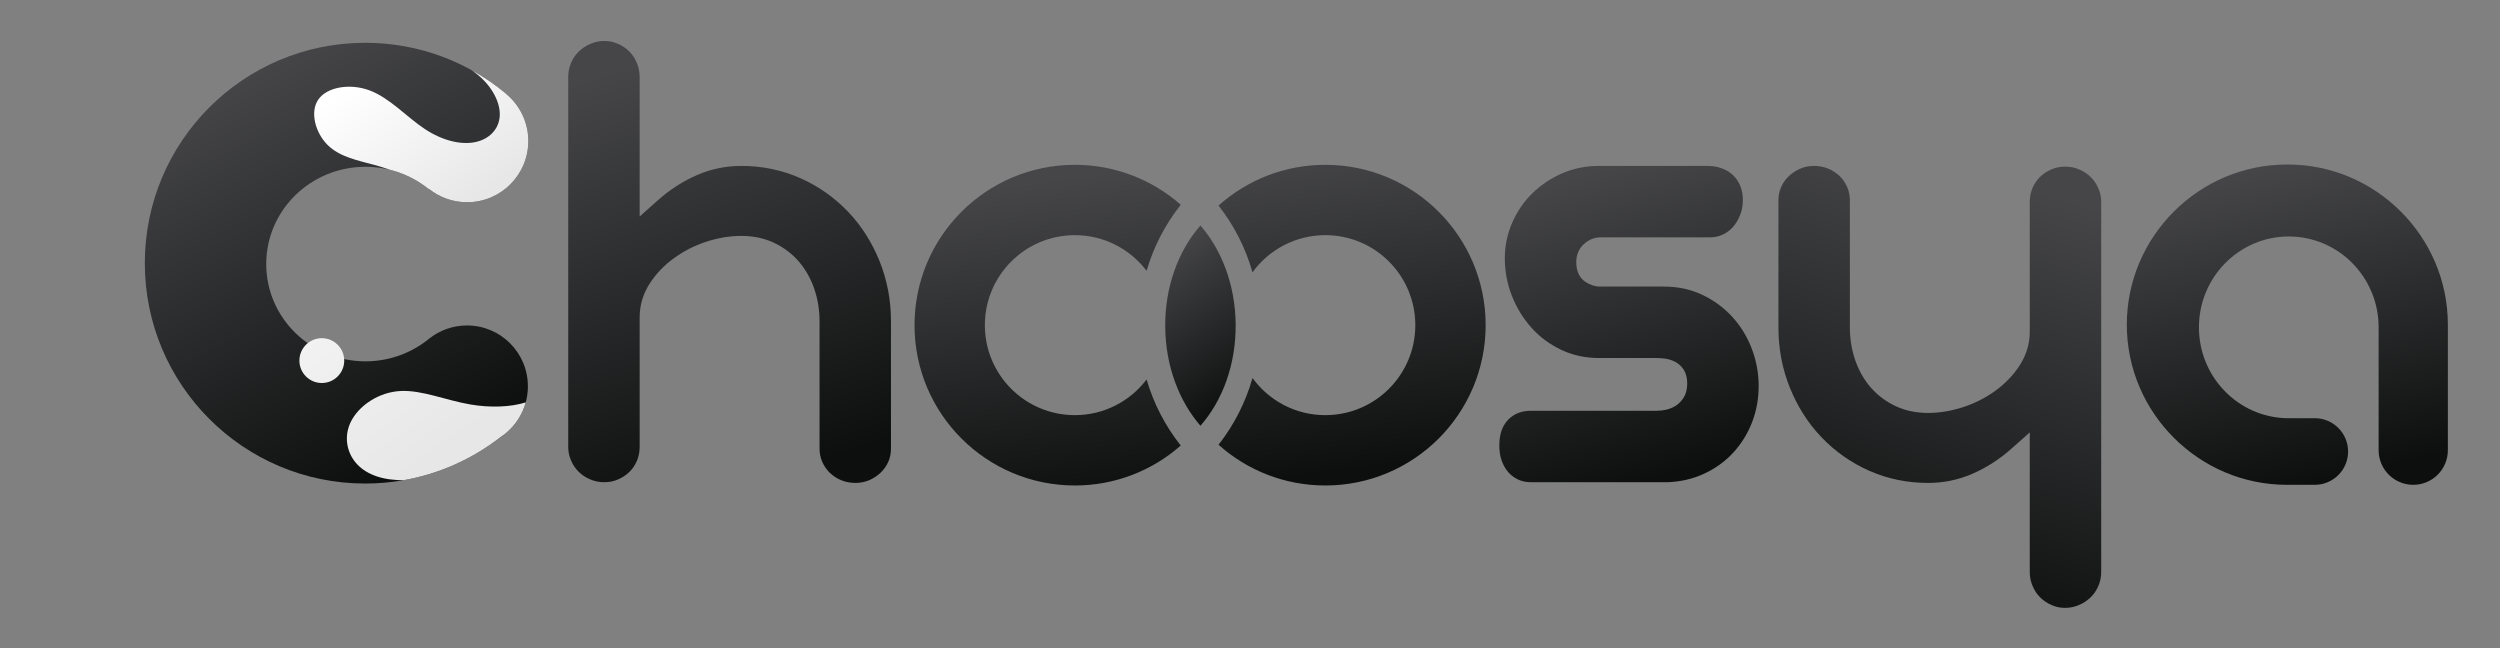 <svg xmlns="http://www.w3.org/2000/svg" width="100%" height="100%" viewBox="0 0 23262.5 6031.86" xmlns:xlink="http://www.w3.org/1999/xlink" xmlns:xodm="http://www.corel.com/coreldraw/odm/2003">
	<rect x="0" y="0" width="23262.5" height="6031.86" fill="#808080" stroke="none"/>
	<title>Choosya</title>
	<defs>
		<linearGradient id="bg-1" gradientUnits="userSpaceOnUse" x1="14779.02" y1="1610.45" x2="15536.59" y2="4420.4">
			<stop offset="0" stop-opacity="1" stop-color="#464649"/>
			<stop offset="1" stop-opacity="1" stop-color="#0D0F0E"/>
		</linearGradient>
		<linearGradient id="bg-2" gradientUnits="userSpaceOnUse" xlink:href="#bg-1" x1="20962.79" y1="1565.53" x2="21604.76" y2="4476.48">
		</linearGradient>
		<linearGradient id="bg-3" gradientUnits="userSpaceOnUse" x1="3491.85" y1="642.58" x2="4347.38" y2="1892.46">
			<stop offset="0" stop-opacity="1" stop-color="#FFFFFF"/>
			<stop offset="1" stop-opacity="1" stop-color="#E6E7E6"/>
		</linearGradient>
		<linearGradient id="bg-4" gradientUnits="userSpaceOnUse" xlink:href="#bg-3" x1="1721.84" y1="1708.31" x2="3675.24" y2="4505.32">
		</linearGradient>
		<linearGradient id="bg-5" gradientUnits="userSpaceOnUse" x1="2245.87" y1="654.34" x2="4017.55" y2="4243.16">
			<stop offset="0" stop-opacity="1" stop-color="#464649"/>
			<stop offset="1" stop-opacity="1" stop-color="#0D0F0E"/>
		</linearGradient>
		<linearGradient id="bg-6" gradientUnits="userSpaceOnUse" x1="17466.11" y1="5529.14" x2="18633.91" y2="1670.95">
			<stop offset="0" stop-opacity="1" stop-color="#0D0F0E"/>
			<stop offset="1" stop-opacity="1" stop-color="#464649"/>
		</linearGradient>
		<linearGradient id="bg-7" gradientUnits="userSpaceOnUse" xlink:href="#bg-1" x1="6204.99" y1="508.36" x2="7372.8" y2="4366.54">
		</linearGradient>
		<linearGradient id="bg-8" gradientUnits="userSpaceOnUse" xlink:href="#bg-1" x1="10731.43" y1="2351.36" x2="11608.72" y2="3708.49">
		</linearGradient>
		<linearGradient id="bg-9" gradientUnits="userSpaceOnUse" xlink:href="#bg-1" x1="10980.09" y1="1520.74" x2="11353.61" y2="4530.27">
		</linearGradient>
	</defs>
	<path fill="url(#bg-2)" d="M22133.19 4189.13l-0.02 0 0 -297.47 0 -95.23 0 -725.45 -0.39 0c0.23,-8.27 0.39,-16.58 0.39,-24.92 0,-467.01 -374.28,-845.59 -835.98,-845.59 -461.71,0 -835.98,378.58 -835.98,845.59 0,461.01 364.72,835.8 818.23,845.36l0 0.23 17.75 0 225.36 0c5.46,-0.28 10.95,-0.44 16.48,-0.44 171.21,0 310.03,138.81 310.03,310.04 0,171.21 -138.81,310.03 -310.03,310.03 -3.17,0 -6.32,-0.06 -9.45,-0.15l0 0.15 -249.28 0c-819.64,0 -1490.28,-670.62 -1490.28,-1490.28l0 0c0,-819.66 670.63,-1490.28 1490.28,-1490.28l6.93 0c819.65,0 1490.27,670.63 1490.27,1490.28l0 1168.13 0 0.01c0,177.91 -144.23,322.15 -322.15,322.15 -177.92,0 -322.17,-144.23 -322.17,-322.15l0 -0.01z"/>
	<path fill="url(#bg-7)" d="M7625.83 2989.79l0 1181.52c0,43.68 7.1,85.96 25.3,125.81l0.77 1.7c16.53,38.03 39.52,71.98 69.46,100.67 31.56,30.24 67.54,52.9 107.04,69.37 41.24,16.31 84.47,24.79 129.78,24.79 44.52,0 87.58,-8.17 127.61,-24.36 38.75,-16.86 75.81,-40.34 107.52,-70.3 30.27,-28.58 54.54,-61.91 71.16,-100.17l0.76 -1.7c18.21,-39.86 25.31,-82.14 25.31,-125.81l0 -1180.41c0,-194.18 -34.27,-383.03 -107.23,-563.05 -69.36,-171.09 -166.24,-326.6 -294.22,-459.89 -126.8,-132.06 -274.65,-236.04 -442.2,-310.39 -174.49,-77.44 -359.11,-113.72 -549.97,-113.72 -141.97,0 -278.07,27.8 -408.35,84.07 -135.21,58.41 -256.8,137.52 -366.91,235.4l-169.67 150.8 0 -1297.17c0,-45.46 -7.73,-88.96 -25.97,-130.65l-0.7 -1.64c-16.44,-39.44 -39.41,-75.73 -69.91,-105.81 -30.95,-30.51 -66.41,-54.19 -106.44,-71.23l-2.4 -1.05c-39.04,-17.82 -80.83,-25.32 -123.59,-25.32 -44.48,0 -86.51,8.13 -127.28,25.97l-1.64 0.7c-40.61,16.93 -76.97,40.8 -108.49,71.43 -30.86,30.01 -55.06,65.56 -71.62,105.31l-0.69 1.64c-18.25,41.7 -25.97,85.2 -25.97,130.65l0 3441c0,43.65 7.82,85.55 25.64,125.45l0.73 1.68c16.67,39.16 39.88,74.4 70.2,104.29 31.1,30.65 66.47,54.1 106.84,70.92l1.65 0.7c41.68,18.24 85.2,25.98 130.63,25.98 44.58,0 86.92,-7.44 127.67,-25.65l1.68 -0.74c40.03,-17.03 75.47,-40.7 106.43,-71.21 30.13,-29.71 52.59,-66.39 68.87,-103.82 16.18,-40.04 24.36,-83.09 24.36,-127.6l0 -1204.9c0,-114.26 32.2,-220.16 94.37,-316.05 60.52,-93.36 137.25,-171.52 227.47,-236.59 91.32,-65.85 191.59,-116.33 298.65,-151.21 104.88,-34.17 213.99,-54.01 324.46,-54.01 104.54,0 207.93,18.42 302.92,63.17 87.85,41.37 166.47,98.95 230.44,172.14 65.14,74.54 112.79,160.7 145.33,254.01 34.25,98.27 50.23,201.34 50.23,305.29z"/>
	<path fill="url(#bg-1)" d="M15572.38 3359.42c37.85,15.57 68.37,42.34 91.5,76l1.54 2.3c25.65,39.59 34.2,85.76 34.2,132.26 0,45.22 -8.96,89.95 -32.78,128.9l-1.39 2.2c-19.92,30.78 -44.92,57.23 -76.1,76.74l-1.58 0.95c-27.54,16.54 -58.46,28.3 -89.92,34.74 -27.39,5.62 -54.84,8.75 -82.82,8.75l-1168.16 0c-83.53,0 -155.47,23.31 -214.17,83.77 -62.49,64.38 -81.44,151.2 -81.44,238.57 0,48.35 5.67,98.27 22.59,143.81 14.79,39.87 35.09,76.96 63.67,108.65 26.13,28.99 57.81,50.72 92.2,66.73 36.83,16.25 76.03,23.19 117.15,23.19l1264.53 0.03c118.45,-3.82 234.78,-27.8 343.97,-78.52 101.86,-47.31 193.53,-111.45 269.92,-193.95 76.38,-82.48 134.7,-176.44 175.97,-281.06 43.21,-109.54 63.05,-224.75 63.05,-342.34 0,-120.87 -21.88,-238.07 -65.5,-350.7 -42.53,-109.78 -102.64,-208.56 -182.51,-295.05 -79.81,-86.42 -173.49,-154.11 -280.12,-204 -111.8,-52.32 -231.17,-75.02 -354.35,-75.02l-594.65 0c-47.36,0 -91.7,-16.33 -131.33,-41.41 -65.7,-41.56 -88.66,-113.06 -88.66,-187.5 0,-65.67 24.14,-125.85 73.92,-169.26 43.1,-37.59 94.16,-59.65 151.64,-59.65l1021.16 0c39.93,0 77.65,-8.03 113.89,-24.94l1.72 -0.79c36.83,-16.37 67.96,-39.95 94.9,-69.8 29.03,-32.16 50.74,-71.13 66.84,-111.16 17.92,-44.54 26.05,-91.08 26.05,-139.01 0,-47.61 -7.66,-95.42 -26.01,-138.53 -16.25,-36.31 -38.74,-70.46 -68.9,-98.03 -29.98,-27.42 -64.75,-46.89 -102.84,-60.67 -42.5,-15.37 -86.15,-21.76 -131.27,-21.76l-1011.13 0c-117.94,0 -232.12,21.69 -340.42,68.48 -104,44.93 -197.75,106.98 -278.61,186.3 -80.7,79.19 -142.09,170.54 -187.29,274.22 -45.85,105.15 -68.36,215.3 -68.36,330.08 0,121.33 21.84,238.35 66.39,351.21 43.47,110.12 104.9,209.81 183.8,297.95 77.96,87.07 171.81,154.11 277.32,204.17 109.53,51.97 227.34,74.79 348.28,74.79l520.05 0c26.19,0 52.43,1.35 78.51,3.79 32.75,3.05 65.54,10.94 95.55,24.58z"/>
	<path fill="url(#bg-9)" d="M10001.57 1533.58c377.68,0 722.54,140.41 985.33,371.8 -142.77,180.13 -251.85,388.15 -317.81,614.56 -152.9,-201.59 -394.99,-331.8 -667.53,-331.8 -462.46,0 -837.36,374.9 -837.36,837.37 0,462.46 374.9,837.36 837.36,837.36 272.54,0 514.63,-130.21 667.53,-331.8 65.96,226.4 175.03,434.43 317.82,614.56 -262.79,231.39 -607.64,371.8 -985.34,371.8 -823.96,0 -1491.92,-667.96 -1491.92,-1491.92 0,-823.97 667.96,-1491.93 1491.92,-1491.93zm1336.93 379.16c263.83,-235.78 611.96,-379.16 993.61,-379.16 823.98,0 1491.94,667.96 1491.94,1491.93 0,823.96 -667.96,1491.92 -1491.94,1491.92 -381.67,0 -729.79,-143.37 -993.62,-379.16 142.79,-182.08 251.34,-392.27 315.96,-620.9 152.21,209.36 399.02,345.5 677.67,345.5 462.48,0 837.38,-374.9 837.38,-837.36 0,-462.47 -374.9,-837.37 -837.38,-837.37 -278.65,0 -525.46,136.14 -677.67,345.5 -64.62,-228.64 -173.15,-438.84 -315.95,-620.9z"/>
	<path fill="url(#bg-8)" d="M11170.1 3961.71c-197.36,-227.21 -323.03,-551.8 -327.72,-913.69 -4.89,-376.63 122.25,-716.32 327.67,-949.88 197.36,227.22 323.03,551.81 327.72,913.69 4.89,376.63 -122.25,716.32 -327.67,949.88z"/>
	<path fill="url(#bg-6)" d="M17213.09 3047.7l0 -1181.52c0,-43.67 -7.1,-85.96 -25.3,-125.8l-0.76 -1.71c-16.53,-38.03 -39.53,-71.98 -69.46,-100.67 -31.56,-30.23 -67.55,-52.9 -107.05,-69.37 -41.23,-16.31 -84.46,-24.79 -129.78,-24.79 -44.51,0 -87.57,8.18 -127.6,24.36 -38.75,16.86 -75.81,40.34 -107.52,70.3 -30.27,28.58 -54.54,61.92 -71.17,100.17l-0.76 1.71c-18.2,39.85 -25.3,82.14 -25.3,125.8l0 1180.41c0,194.19 34.27,383.03 107.23,563.05 69.36,171.09 166.24,326.61 294.22,459.89 126.8,132.06 274.64,236.04 442.19,310.39 174.49,77.44 359.12,113.72 549.97,113.72 141.97,0 278.08,-27.79 408.35,-84.07 135.22,-58.41 256.81,-137.52 366.91,-235.39l169.68 -150.81 0 1297.17c0,45.46 7.73,88.96 25.97,130.65l0.69 1.64c16.45,39.45 39.41,75.73 69.91,105.81 30.96,30.51 66.42,54.19 106.45,71.24l2.4 1.05c39.04,17.82 80.82,25.31 123.58,25.31 44.49,0 86.51,-8.12 127.29,-25.97l1.64 -0.7c40.6,-16.93 76.97,-40.8 108.49,-71.43 30.85,-30.01 55.05,-65.56 71.61,-105.31l0.7 -1.64c18.24,-41.7 25.97,-85.2 25.97,-130.65l0 -3441c0,-43.65 -7.82,-85.55 -25.64,-125.45l-0.74 -1.68c-16.66,-39.16 -39.88,-74.4 -70.19,-104.29 -31.11,-30.64 -66.47,-54.1 -106.84,-70.92l-1.65 -0.69c-41.68,-18.25 -85.2,-25.99 -130.64,-25.99 -44.58,0 -86.91,7.44 -127.66,25.66l-1.68 0.73c-40.03,17.04 -75.48,40.7 -106.43,71.21 -30.13,29.71 -52.59,66.39 -68.87,103.82 -16.19,40.04 -24.36,83.1 -24.36,127.6l0 1204.9c0,114.27 -32.21,220.16 -94.37,316.05 -60.53,93.36 -137.25,171.53 -227.47,236.59 -91.33,65.85 -191.59,116.33 -298.65,151.21 -104.88,34.17 -213.99,54.02 -324.47,54.02 -104.54,0 -207.93,-18.43 -302.91,-63.18 -87.85,-41.36 -166.48,-98.95 -230.44,-172.14 -65.14,-74.54 -112.8,-160.7 -145.33,-254.01 -34.25,-98.26 -50.24,-201.34 -50.24,-305.29z"/>
	<path fill="url(#bg-5)" d="M3398.18 398.18c499.2,0 956.68,178.46 1312.28,474.96l-0.79 0.97c125.92,104.43 206.14,262.02 206.14,438.36 0,314.41 -254.97,569.28 -569.49,569.28 -134.64,0 -258.36,-46.74 -355.84,-124.84l-1.85 2.27c-159.71,-129.41 -364.58,-207.18 -587.99,-207.18 -510,0 -923.44,405.22 -923.44,905.08 0,499.85 413.44,905.07 923.44,905.07 227.37,0 435.5,-80.6 596.4,-214.15l0.19 0.22c96.11,-75.09 217.07,-119.85 348.5,-119.85 312.81,0 566.37,253.49 566.37,566.17 0,198.29 -102,372.73 -256.39,473.86 -347.25,270.04 -783.57,430.93 -1257.53,430.93 -1132.51,0 -2050.58,-918.07 -2050.58,-2050.57 0,-1132.5 918.07,-2050.58 2050.58,-2050.58z"/>
	<path fill="url(#bg-3)" d="M4710.44 873.17l-0.77 0.94c125.92,104.43 206.14,262.02 206.14,438.36 0,314.41 -254.97,569.28 -569.49,569.28 -134.64,0 -258.36,-46.74 -355.84,-124.84l-1.85 2.27c-41.7,-33.79 -86.48,-64.05 -133.86,-90.34l0.01 -0.01 -0.16 -0.07c-49.89,-27.66 -102.68,-50.9 -157.78,-69.19l-3.59 -1.18 -0.02 -0.01 -6.51 -2.1 -0.67 -0.22 -3.61 -1.14 -3.27 -1.02 -0.35 -0.11 -3.62 -1.11 -1.26 -0.38 -4.11 -1.24 -6.52 -1.92 -2.36 -0.68c-2.81,-0.81 -5.62,-1.61 -8.44,-2.39l-0.33 -0.09c-3.06,-0.85 -6.12,-1.68 -9.19,-2.49l-0.24 -0.07 -0.44 -0.12c-2.98,-0.78 -5.97,-1.56 -8.97,-2.33l-0.47 -0.12 -1.63 -0.41c-45.47,-15.99 -93.61,-31.33 -145.93,-45.67 -144.43,-39.58 -320.81,-71.49 -435.6,-184.57 -114.79,-113.07 -168.01,-307.32 -88.07,-423.68 79.95,-116.35 293.07,-154.83 479.58,-84.5 186.52,70.33 346.44,249.46 512.13,358.71 165.68,109.25 337.13,148.63 468,121.73 130.86,-26.89 221.15,-120.05 228.7,-242.41 7.55,-122.34 -67.64,-273.88 -210.02,-389.02 -16.15,-13.06 -33.17,-25.64 -50.8,-37.76 114.18,63.16 221.69,136.9 321.23,219.88z"/>
	<path fill="url(#bg-4)" d="M4892.07 3744.22c-29.92,109.33 -91.8,205.47 -174.99,277.75 -9.07,7.52 -18.19,14.97 -27.39,22.34 -11.02,8.43 -22.35,16.48 -33.98,24.09 -257.87,200.52 -564.85,340.84 -899.89,399.8 -19.3,0.09 -38.26,-0.28 -56.74,-1.19 -189.59,-9.39 -327.75,-75.46 -404.91,-182.14 -77.17,-106.68 -93.34,-253.96 -15.39,-386.4 77.95,-132.44 250.01,-250.06 448.71,-260.21 198.69,-10.15 424.01,87.17 651.73,125.81 185.63,31.5 372.85,24.01 512.85,-19.85z"/>
	<circle fill="url(#bg-4)" cx="2501.61" cy="635.21" r="259.59"/>
	<circle fill="url(#bg-4)" cx="2994.49" cy="3355.32" r="208.56"/>
	<circle fill="url(#bg-4)" cx="1783.94" cy="1779.94" r="88.89"/>
	<rect fill="none" x="-0" width="23262.5" height="6031.86"/>
</svg>
